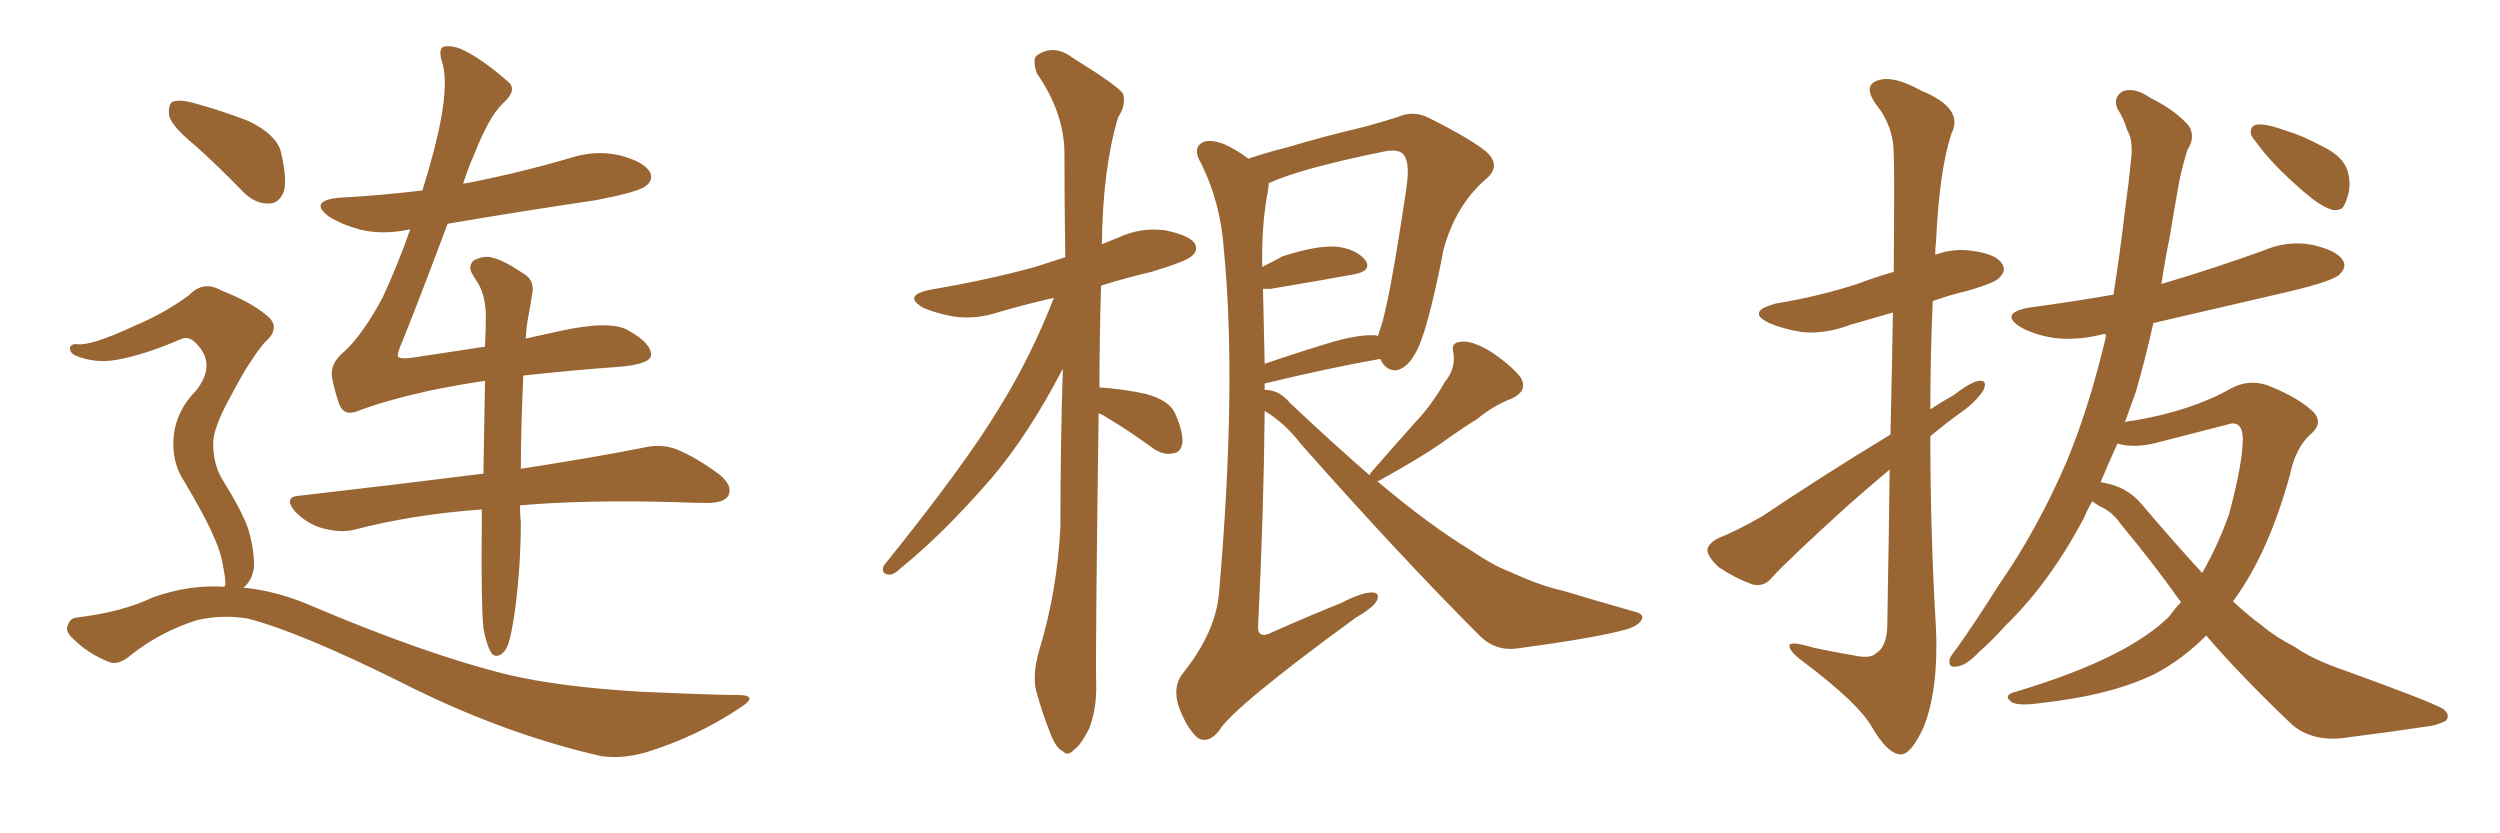 <svg xmlns="http://www.w3.org/2000/svg" xmlns:xlink="http://www.w3.org/1999/xlink" width="450" height="150"><path fill="#996633" padding="10" d="M35.16 26.22L35.16 26.22Q31.05 22.85 30.47 20.95L30.47 20.95Q30.18 18.90 31.05 18.31L31.05 18.31Q32.23 17.87 34.57 18.46L34.57 18.46Q39.99 19.92 44.82 21.83L44.82 21.83Q49.66 24.17 50.54 27.25L50.54 27.25Q51.71 32.08 51.12 34.42L51.12 34.42Q50.24 36.62 48.49 36.62L48.49 36.62Q46.00 36.77 43.80 34.57L43.80 34.57Q39.26 29.88 35.16 26.22ZM40.43 105.62L40.43 105.62Q40.43 105.32 40.58 105.18L40.58 105.18Q40.58 103.86 39.99 101.07L39.99 101.07Q39.55 98.73 37.79 95.07L37.79 95.07Q36.33 91.99 33.11 86.57L33.11 86.57Q31.20 83.64 31.20 79.98L31.20 79.98Q31.20 74.41 35.30 70.31L35.30 70.31Q38.96 65.63 35.45 61.96L35.45 61.96Q34.13 60.50 32.81 60.94L32.81 60.94Q26.07 63.87 21.09 64.75L21.09 64.75Q17.14 65.48 13.62 64.01L13.62 64.01Q12.45 63.43 12.60 62.55L12.60 62.55Q12.89 61.82 13.92 61.96L13.92 61.96Q16.41 62.26 24.02 58.74L24.02 58.74Q29.59 56.40 33.98 53.17L33.98 53.17Q36.62 50.39 39.84 52.29L39.84 52.29Q45.12 54.35 47.90 56.69L47.90 56.69Q50.83 58.89 47.61 61.67L47.61 61.67Q44.82 65.04 41.75 70.90L41.75 70.90Q38.23 77.20 38.38 79.98L38.38 79.98Q38.38 83.35 39.84 85.99L39.84 85.99Q43.65 92.14 44.68 95.21L44.68 95.21Q45.85 99.17 45.70 102.25L45.70 102.25Q45.26 104.74 43.80 105.76L43.80 105.76Q49.51 106.35 55.22 108.69L55.22 108.69Q76.46 117.77 91.41 121.44L91.41 121.44Q100.63 123.63 115.28 124.51L115.28 124.51Q128.61 125.10 133.15 125.10L133.15 125.10Q136.67 125.24 133.15 127.44L133.15 127.44Q125.24 132.71 116.02 135.50L116.02 135.50Q111.62 136.67 108.11 136.08L108.11 136.08Q90.23 131.98 72.07 122.75L72.07 122.75Q53.76 113.67 44.53 111.33L44.53 111.33Q39.99 110.60 35.45 111.62L35.45 111.62Q29.00 113.67 23.73 117.77L23.73 117.77Q21.24 119.97 19.48 119.09L19.48 119.09Q15.82 117.63 13.18 114.99L13.18 114.99Q11.72 113.67 12.16 112.65L12.16 112.65Q12.60 111.33 13.62 111.18L13.62 111.18Q22.12 110.16 27.54 107.52L27.54 107.52Q34.13 105.18 40.43 105.62ZM94.19 67.68L94.19 67.68L94.19 67.68Q93.75 77.78 93.75 84.38L93.75 84.38Q107.08 82.32 115.87 80.57L115.87 80.57Q118.95 79.83 121.73 80.86L121.73 80.86Q125.10 82.18 129.49 85.40L129.49 85.40Q131.98 87.45 131.10 89.21L131.10 89.21Q130.37 90.53 127.29 90.53L127.29 90.53Q124.66 90.53 121.58 90.38L121.58 90.38Q105.03 89.94 93.60 90.97L93.60 90.97Q93.60 92.87 93.75 93.90L93.75 93.90Q93.75 101.81 92.72 109.72L92.72 109.72Q92.14 113.82 91.55 115.72L91.55 115.72Q90.97 117.48 89.94 117.92L89.94 117.92Q88.92 118.36 88.33 117.33L88.33 117.33Q87.60 116.16 87.01 113.09L87.01 113.09Q86.57 108.40 86.72 94.19L86.72 94.19Q86.72 92.72 86.72 91.70L86.72 91.70Q74.41 92.58 63.72 95.36L63.72 95.36Q61.23 95.95 58.01 95.07L58.01 95.07Q55.37 94.34 53.17 92.14L53.17 92.14Q50.83 89.36 54.05 89.21L54.05 89.21Q71.92 87.16 87.01 85.25L87.01 85.25Q87.16 76.03 87.30 68.55L87.30 68.55Q82.32 69.29 77.34 70.31L77.34 70.31Q69.43 72.07 64.45 73.97L64.45 73.97Q61.96 75 61.08 72.80L61.08 72.80Q60.21 70.31 59.77 67.97L59.77 67.97Q59.33 65.48 61.96 63.28L61.96 63.28Q65.19 60.35 68.85 53.61L68.85 53.61Q71.63 47.61 73.83 41.31L73.83 41.31Q73.68 41.31 73.68 41.31L73.68 41.31Q68.85 42.33 64.75 41.31L64.75 41.31Q61.52 40.43 59.18 38.96L59.18 38.96Q55.52 36.18 60.94 35.60L60.94 35.60Q68.85 35.16 76.03 34.28L76.03 34.28Q78.37 26.81 79.39 21.39L79.39 21.39Q80.57 14.79 79.69 11.57L79.69 11.57Q78.66 8.50 80.13 8.35L80.13 8.35Q81.45 8.20 82.91 8.79L82.91 8.79Q86.57 10.40 91.55 14.79L91.55 14.79Q93.16 16.26 90.53 18.60L90.53 18.60Q88.04 20.95 85.40 27.69L85.40 27.69Q84.23 30.32 83.35 33.11L83.35 33.11Q83.64 32.96 84.08 32.96L84.08 32.96Q93.75 31.05 102.69 28.42L102.69 28.42Q107.23 26.95 111.62 27.98L111.62 27.98Q116.02 29.15 117.04 31.05L117.04 31.05Q117.63 32.52 116.16 33.54L116.16 33.54Q114.84 34.57 107.23 36.04L107.23 36.04Q93.31 38.09 80.57 40.28L80.57 40.28Q75.59 53.61 72.51 61.23L72.51 61.23Q71.48 63.57 71.63 64.16L71.63 64.16Q71.92 64.75 74.71 64.31L74.71 64.31Q81.45 63.28 87.30 62.40L87.30 62.40Q87.45 59.33 87.45 56.98L87.45 56.98Q87.45 53.47 86.13 51.12L86.13 51.12Q85.55 50.24 84.96 49.22L84.96 49.22Q84.23 47.90 85.25 46.88L85.25 46.88Q87.30 45.85 88.77 46.44L88.77 46.44Q90.53 46.73 94.63 49.51L94.63 49.51Q96.24 50.68 95.80 52.88L95.80 52.88Q95.51 54.79 95.07 57.13L95.07 57.13Q94.78 58.59 94.63 60.94L94.63 60.94Q97.85 60.21 100.63 59.62L100.63 59.62Q109.86 57.57 113.09 59.47L113.09 59.47Q117.33 61.82 117.19 64.01L117.19 64.01Q116.89 65.63 111.04 66.06L111.04 66.06Q104.59 66.50 94.78 67.53L94.78 67.53Q94.34 67.53 94.19 67.68ZM197.75 74.41L197.75 74.41Q197.17 117.04 197.31 122.90L197.31 122.90Q197.46 127.59 196.00 131.25L196.00 131.25Q194.38 134.33 193.36 134.91L193.36 134.91Q192.19 136.23 191.31 135.21L191.31 135.21Q190.14 134.77 189.11 132.13L189.11 132.13Q187.65 128.47 186.77 125.24L186.77 125.24Q185.60 122.02 187.06 117.04L187.06 117.04Q190.28 106.49 190.87 94.92L190.87 94.92Q190.87 80.13 191.31 66.36L191.31 66.36Q185.16 78.22 178.42 86.13L178.42 86.13Q169.78 96.09 162.16 102.25L162.16 102.25Q160.84 103.56 159.96 103.42L159.96 103.42Q158.50 103.27 159.08 101.81L159.08 101.81Q173.73 83.64 179.88 73.39L179.88 73.39Q185.60 64.16 189.70 53.61L189.70 53.61Q184.57 54.79 180.03 56.10L180.03 56.10Q175.78 57.57 171.68 56.98L171.68 56.98Q168.46 56.40 166.11 55.37L166.11 55.37Q162.45 53.17 167.43 52.15L167.43 52.15Q177.83 50.39 186.33 48.05L186.33 48.05Q188.96 47.17 191.75 46.29L191.75 46.29Q191.60 36.47 191.60 27.69L191.60 27.69Q191.60 20.36 186.62 13.18L186.62 13.18Q185.89 10.99 186.47 10.11L186.47 10.11Q189.55 7.76 193.07 10.40L193.07 10.40Q201.12 15.38 202.15 16.85L202.15 16.85Q202.73 18.90 201.27 21.09L201.27 21.09Q198.49 30.32 198.34 43.95L198.34 43.95Q199.80 43.36 201.27 42.77L201.27 42.77Q205.37 40.87 209.77 41.46L209.77 41.46Q214.01 42.33 215.04 43.80L215.04 43.80Q215.77 45.12 214.45 46.14L214.45 46.14Q213.57 47.02 207.28 48.93L207.28 48.93Q202.29 50.10 198.19 51.42L198.19 51.42Q197.90 61.23 197.90 69.73L197.90 69.73Q202.15 70.02 206.25 70.90L206.25 70.90Q210.50 72.07 211.52 74.41L211.52 74.41Q212.99 77.78 212.84 79.69L212.84 79.69Q212.55 81.45 211.23 81.59L211.23 81.59Q209.47 82.03 207.57 80.71L207.57 80.71Q203.17 77.49 199.22 75.15L199.22 75.15Q198.34 74.56 197.75 74.41ZM246.53 85.55L246.53 85.55Q246.68 85.11 247.12 84.67L247.12 84.67Q251.07 80.13 254.74 76.03L254.74 76.03Q257.67 72.95 260.01 68.85L260.01 68.85Q262.06 66.36 261.62 63.57L261.62 63.57Q261.04 61.67 262.94 61.52L262.94 61.52Q264.84 61.23 268.07 63.13L268.07 63.13Q271.73 65.48 273.63 67.82L273.63 67.82Q275.24 70.31 272.02 71.78L272.02 71.78Q268.65 73.10 265.87 75.44L265.87 75.44Q262.79 77.34 259.57 79.69L259.57 79.69Q255.32 82.62 248.14 86.57L248.14 86.57Q248.00 86.57 247.85 86.57L247.85 86.57Q257.23 94.48 264.70 99.02L264.70 99.02Q268.80 101.81 271.58 102.83L271.58 102.83Q277.29 105.47 281.40 106.35L281.40 106.35Q287.70 108.25 294.43 110.16L294.43 110.16Q296.04 110.60 295.46 111.62L295.46 111.62Q294.73 112.79 292.38 113.38L292.38 113.38Q287.11 114.84 272.90 116.75L272.90 116.75Q269.09 117.19 266.31 114.40L266.31 114.40Q252.10 100.20 234.08 79.83L234.08 79.83Q231.30 76.17 227.64 73.97L227.64 73.97Q227.49 91.85 226.46 112.65L226.46 112.65Q226.32 115.14 228.96 113.82L228.96 113.82Q235.55 110.89 241.41 108.54L241.41 108.54Q245.07 106.64 246.97 106.64L246.97 106.64Q248.44 106.64 247.85 108.11L247.85 108.11Q247.12 109.42 244.04 111.18L244.04 111.18Q221.78 127.44 219.43 131.54L219.43 131.54Q217.53 133.89 215.63 132.86L215.63 132.86Q213.57 131.10 212.11 127.00L212.11 127.00Q211.08 123.63 212.84 121.29L212.84 121.29Q218.85 113.82 219.43 106.64L219.43 106.64Q222.66 69.29 220.31 45.12L220.31 45.12Q219.73 36.33 216.06 29.15L216.06 29.15Q214.75 26.81 216.21 25.78L216.21 25.78Q217.53 24.90 220.31 25.93L220.31 25.93Q222.36 26.81 224.71 28.56L224.71 28.56Q227.64 27.54 231.74 26.51L231.74 26.51Q238.04 24.61 245.51 22.85L245.51 22.85Q248.73 21.97 251.51 21.09L251.51 21.09Q254.44 19.78 257.23 21.24L257.23 21.24Q264.84 25.05 267.63 27.39L267.63 27.39Q270.26 29.88 267.48 32.23L267.48 32.23Q262.06 36.91 259.86 44.82L259.86 44.82Q256.79 60.64 254.59 63.87L254.59 63.87Q253.27 66.21 251.37 66.65L251.37 66.65Q249.46 66.80 248.44 64.60L248.44 64.60Q239.36 66.21 227.78 68.99L227.78 68.99Q227.64 68.99 227.64 69.14L227.64 69.14Q227.64 69.58 227.64 70.17L227.64 70.17Q230.27 70.17 232.18 72.51L232.18 72.51Q239.79 79.69 246.53 85.55ZM227.34 52.00L227.34 52.00L227.34 52.00Q227.49 58.30 227.64 65.48L227.64 65.48Q233.64 63.43 239.94 61.52L239.94 61.52Q244.63 60.21 247.41 60.35L247.41 60.35Q247.85 60.35 248.00 60.50L248.00 60.50Q248.29 59.77 248.44 59.18L248.44 59.18Q250.05 54.79 253.13 33.98L253.13 33.98Q254.00 28.42 252.10 27.39L252.10 27.39Q250.93 26.81 248.58 27.39L248.58 27.39Q234.23 30.32 228.37 32.96L228.37 32.96Q228.37 33.54 228.22 34.42L228.22 34.42Q227.05 40.43 227.20 48.05L227.20 48.05Q228.96 47.17 230.86 46.14L230.86 46.14Q236.72 44.24 240.23 44.38L240.23 44.38Q244.04 44.68 245.80 46.88L245.80 46.88Q246.97 48.78 243.75 49.37L243.75 49.37Q237.45 50.54 228.66 52.00L228.66 52.00Q227.78 52.00 227.34 52.00ZM340.14 84.52L340.14 84.52Q336.47 87.60 332.81 90.82L332.81 90.82Q321.83 100.78 319.04 103.86L319.04 103.86Q317.58 105.76 315.38 105.18L315.38 105.18Q312.16 104.00 309.38 102.10L309.38 102.10Q307.32 100.20 307.32 98.88L307.32 98.88Q307.62 97.71 309.38 96.83L309.38 96.83Q312.45 95.65 317.29 92.87L317.29 92.87Q327.98 85.69 340.28 78.22L340.28 78.22Q340.58 65.63 340.72 56.25L340.72 56.25Q336.77 57.42 333.11 58.45L333.11 58.45Q328.42 60.21 324.32 59.77L324.32 59.77Q320.80 59.18 318.46 58.15L318.46 58.15Q314.21 56.10 319.63 54.64L319.63 54.64Q327.54 53.32 334.28 51.12L334.28 51.12Q337.35 49.95 340.87 48.93L340.87 48.93Q341.02 30.03 340.87 27.69L340.87 27.69Q340.87 22.71 337.65 18.75L337.65 18.75Q335.30 15.38 337.94 14.50L337.94 14.50Q340.72 13.48 345.70 16.26L345.70 16.26Q353.61 19.48 351.27 24.02L351.27 24.02Q349.07 30.62 348.49 43.51L348.49 43.51Q348.34 44.53 348.34 45.85L348.34 45.85Q351.56 44.68 354.79 45.12L354.79 45.12Q359.33 45.70 360.35 47.46L360.35 47.46Q361.23 48.63 359.91 49.95L359.91 49.95Q359.33 50.83 354.35 52.29L354.35 52.29Q350.68 53.17 347.90 54.20L347.90 54.20Q347.46 63.87 347.46 73.68L347.46 73.68Q349.66 72.22 351.56 71.19L351.56 71.19Q354.79 68.70 356.25 68.55L356.25 68.55Q357.86 68.41 356.98 70.31L356.98 70.31Q355.52 72.51 352.73 74.41L352.73 74.41Q350.10 76.32 347.46 78.52L347.46 78.52Q347.46 96.09 348.49 113.38L348.49 113.38Q348.93 124.07 346.29 130.81L346.29 130.81Q343.95 135.94 342.04 135.79L342.04 135.79Q339.70 135.64 336.91 130.81L336.91 130.81Q334.57 126.71 325.34 119.68L325.34 119.68Q322.27 117.48 322.12 116.46L322.12 116.46Q321.68 115.14 326.51 116.60L326.51 116.60Q329.88 117.33 333.40 117.92L333.40 117.92Q336.62 118.65 337.65 117.63L337.65 117.63Q339.55 116.46 339.70 112.94L339.70 112.94Q339.99 97.27 340.14 84.52ZM407.23 22.41L407.23 22.41Q408.84 22.56 411.62 23.58L411.62 23.58Q414.26 24.32 418.36 26.51L418.36 26.51Q421.58 28.13 422.46 30.47L422.46 30.47Q423.19 32.52 422.75 34.72L422.75 34.72Q422.17 36.91 421.58 37.50L421.58 37.50Q420.85 37.94 419.82 37.79L419.82 37.79Q418.07 37.21 416.16 35.74L416.16 35.74Q413.09 33.25 410.45 30.62L410.45 30.62Q407.81 27.98 405.91 25.34L405.91 25.34Q404.74 24.02 405.32 23.00L405.32 23.00Q405.76 22.27 407.23 22.41ZM376.61 90.23L376.61 90.23Q375.73 91.70 375.15 93.16L375.15 93.16Q368.85 105.03 360.94 112.65L360.94 112.65Q358.74 115.14 356.10 117.48L356.10 117.48Q353.91 119.82 352.15 119.97L352.15 119.97Q350.54 120.26 350.98 118.51L350.98 118.51Q351.42 117.63 352.29 116.60L352.29 116.60Q356.10 111.18 359.77 105.32L359.77 105.32Q366.80 95.21 372.07 82.91L372.07 82.91Q375.88 73.68 378.66 62.26L378.66 62.26Q378.96 61.23 379.10 60.21L379.10 60.21Q378.52 60.06 378.37 60.21L378.37 60.21Q373.54 61.38 369.43 60.79L369.43 60.79Q366.06 60.21 363.72 58.89L363.72 58.89Q359.77 56.40 365.19 55.37L365.19 55.37Q372.95 54.35 380.42 53.03L380.42 53.03Q381.59 45.70 382.47 38.09L382.47 38.09Q383.20 32.81 383.64 28.27L383.64 28.27Q383.94 25.20 382.91 23.44L382.91 23.44Q382.18 21.09 381.15 19.63L381.15 19.63Q380.27 17.43 382.18 16.41L382.18 16.41Q384.23 15.67 387.01 17.58L387.01 17.58Q391.70 19.92 394.04 22.71L394.04 22.71Q395.21 24.76 393.75 26.95L393.75 26.95Q392.87 29.74 392.29 32.52L392.29 32.52Q391.41 37.35 390.53 42.77L390.53 42.77Q389.65 47.02 389.06 51.12L389.06 51.12Q398.44 48.34 407.37 45.12L407.37 45.12Q411.77 43.21 416.31 44.09L416.31 44.09Q420.70 45.12 421.73 46.88L421.73 46.88Q422.46 48.05 421.14 49.37L421.14 49.37Q420.12 50.54 412.21 52.44L412.21 52.44Q399.61 55.37 387.60 58.15L387.60 58.15Q386.28 64.16 384.52 70.31L384.52 70.31Q383.50 73.24 382.47 76.03L382.47 76.03Q383.06 75.73 383.94 75.73L383.94 75.73Q394.48 73.97 401.66 69.87L401.66 69.87Q404.74 68.26 407.96 69.29L407.96 69.29Q412.94 71.19 415.72 73.54L415.72 73.54Q418.51 75.73 416.16 77.93L416.16 77.93Q413.23 80.42 412.21 85.40L412.21 85.40Q408.40 99.32 402.25 107.81L402.25 107.81Q401.95 108.11 401.95 108.25L401.95 108.25Q404.59 110.74 407.23 112.65L407.23 112.65Q409.42 114.55 413.09 116.46L413.09 116.46Q416.02 118.51 420.85 120.26L420.85 120.26Q437.55 126.27 439.75 127.59L439.75 127.59Q441.21 128.76 440.19 129.79L440.19 129.79Q438.43 130.66 436.52 130.81L436.52 130.81Q430.81 131.69 422.75 132.71L422.75 132.71Q416.60 133.74 412.65 130.52L412.65 130.52Q403.27 121.58 397.12 114.40L397.12 114.40Q393.02 118.51 388.18 121.14L388.18 121.14Q380.42 125.10 367.24 126.56L367.24 126.56Q362.99 127.15 361.96 126.27L361.96 126.27Q360.50 125.10 362.84 124.51L362.84 124.51Q382.91 118.51 390.53 110.89L390.53 110.89Q391.55 109.42 392.58 108.40L392.58 108.40Q387.60 101.37 381.74 94.34L381.74 94.34Q380.27 92.14 377.93 91.11L377.93 91.11Q377.20 90.67 376.61 90.23ZM385.55 90.82L385.55 90.82L385.55 90.82Q391.41 97.71 396.39 103.13L396.39 103.13Q399.32 98.00 401.22 92.58L401.22 92.58Q403.71 83.35 403.71 78.81L403.71 78.81Q403.56 75.44 400.78 76.46L400.78 76.46Q395.07 77.93 389.36 79.39L389.36 79.39Q384.38 80.86 381.15 79.83L381.15 79.83Q379.54 83.35 378.08 86.87L378.08 86.87Q378.37 86.72 378.52 86.87L378.52 86.87Q382.91 87.60 385.55 90.82Z"/></svg>